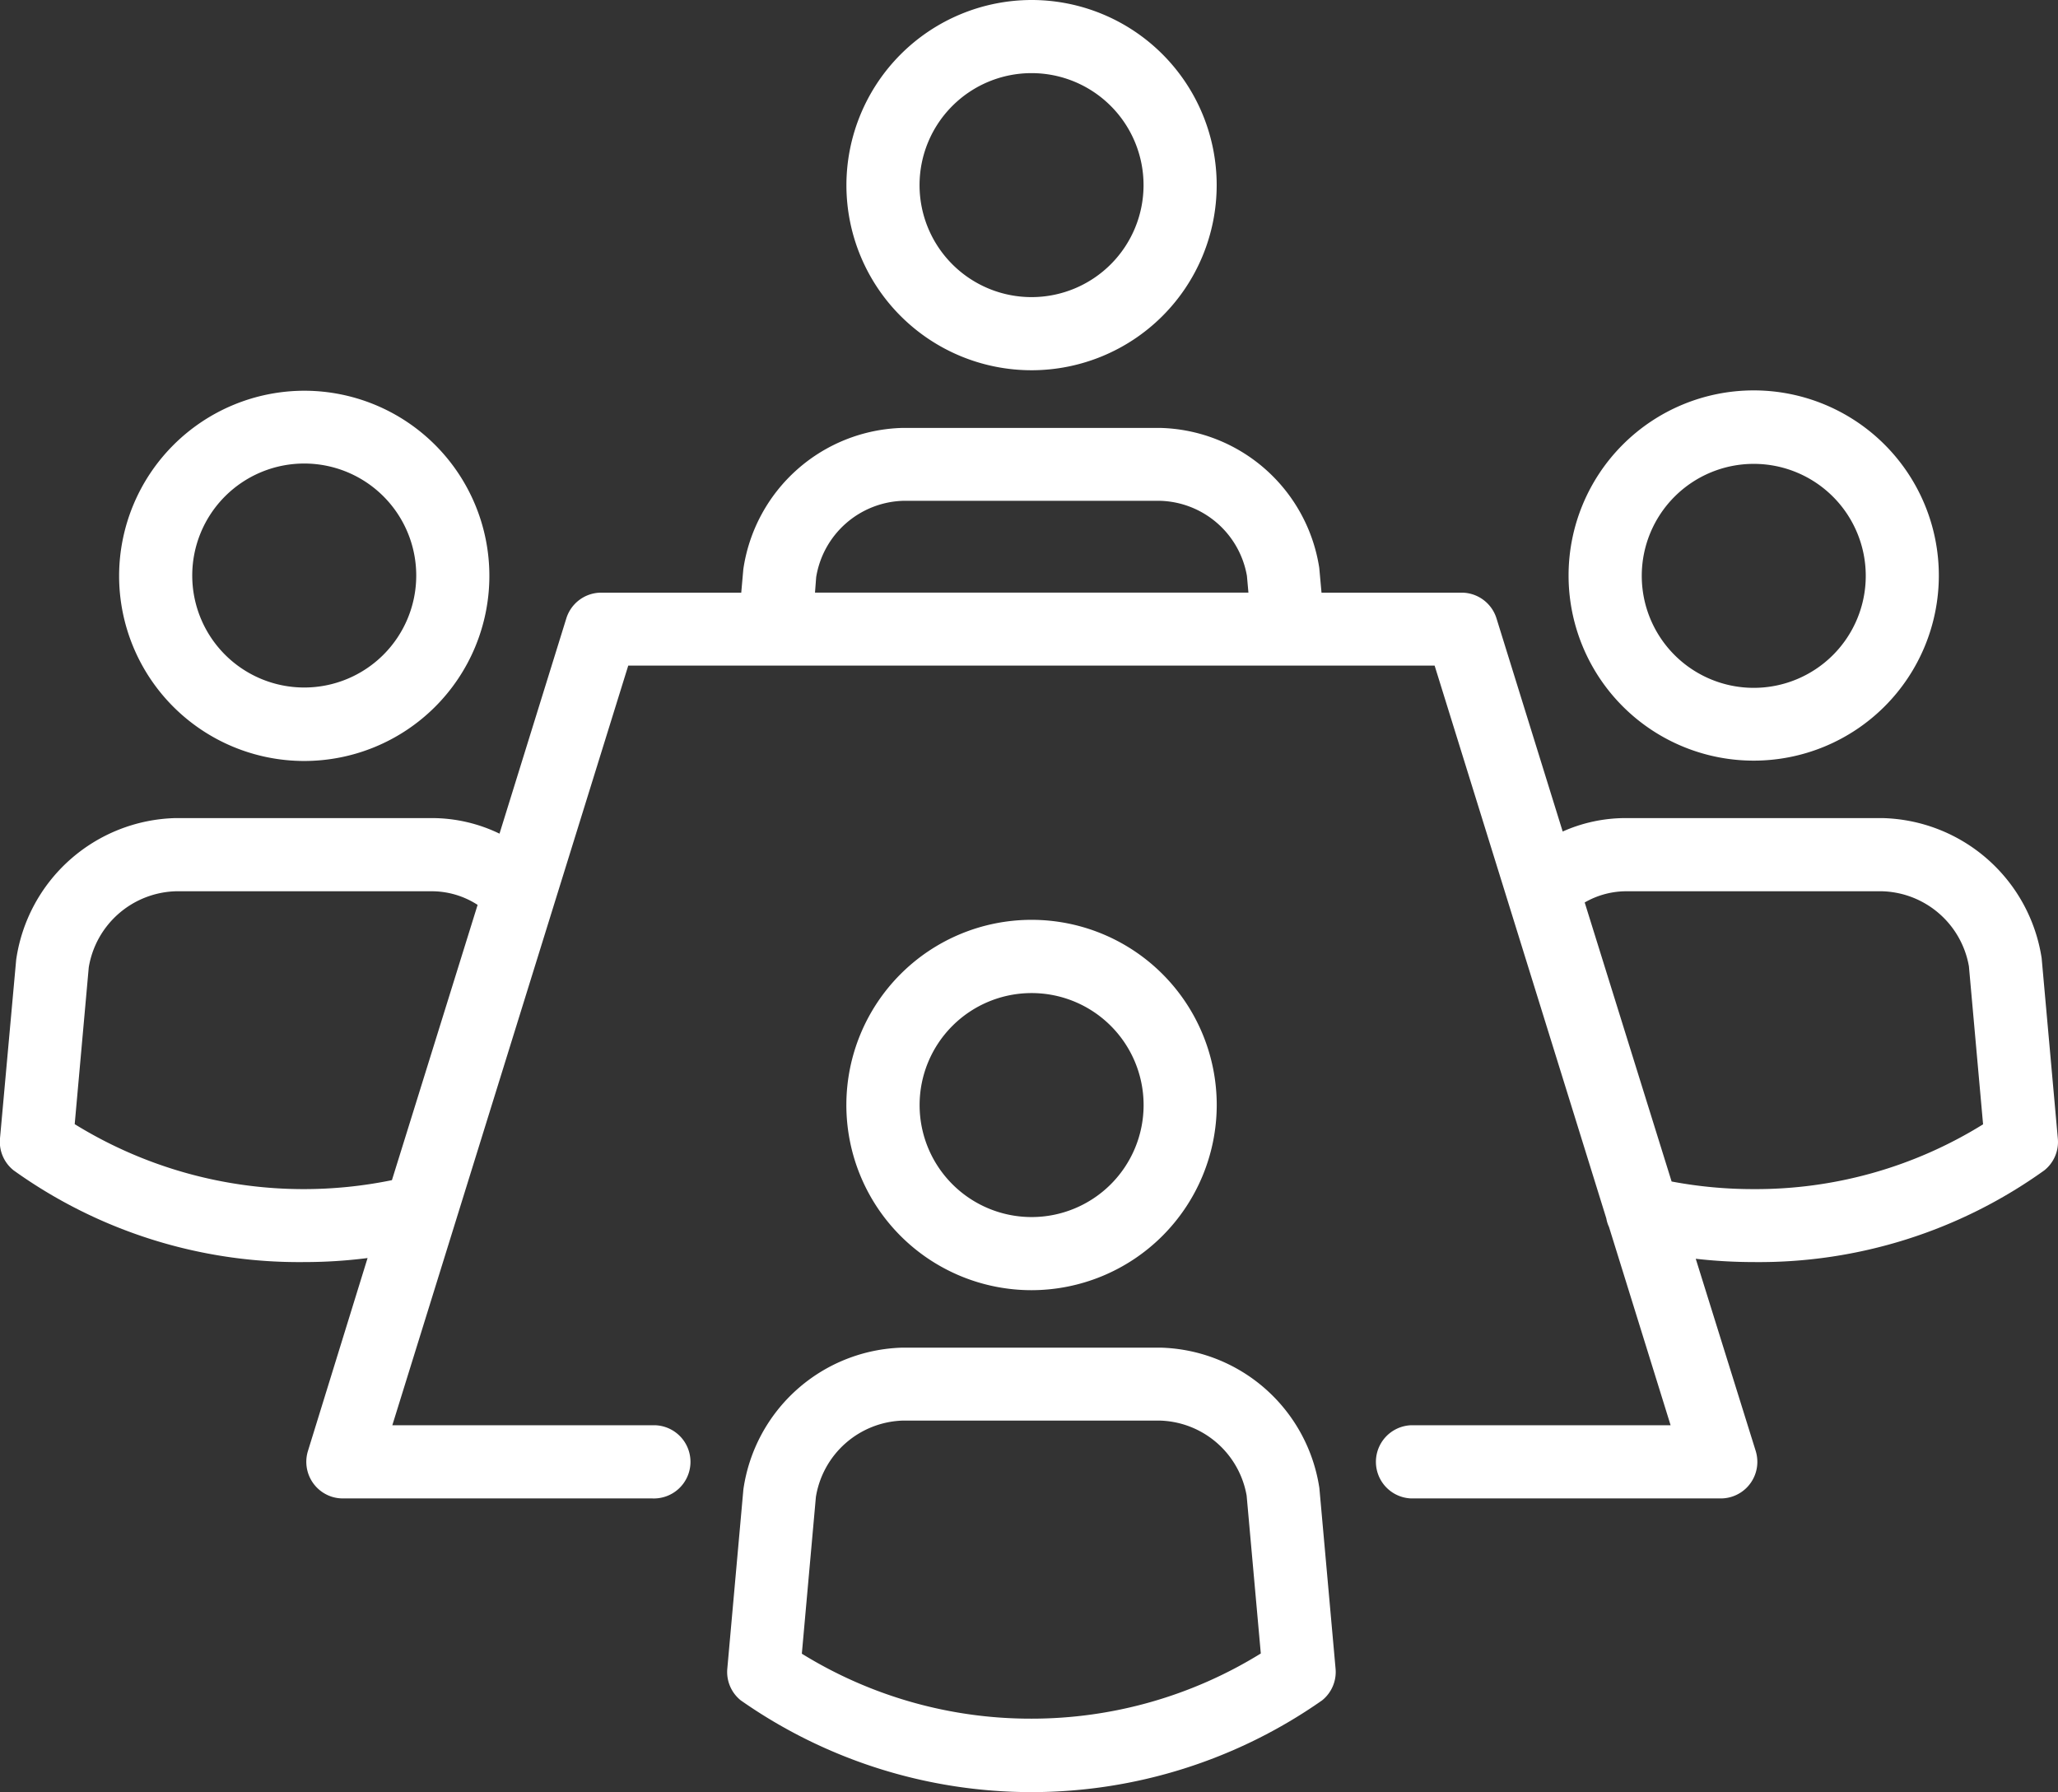 <svg id="Capa_1" data-name="Capa 1" xmlns="http://www.w3.org/2000/svg" viewBox="0 0 367.51 320.05"><rect x="0" y="0" width="367.51" height="320.05" fill="#333333" stroke="none"/><defs><style>.cls-1{fill:#fff;}</style></defs><title>icon-1-white</title><path class="cls-1" d="M313.19,135.84a33.06,33.06,0,1,0-33.07-33.06,33.06,33.06,0,0,0,33.07,33.06Zm0-53a20,20,0,1,1-20,20,20,20,0,0,1,20-20h0Z" transform="translate(-0.01)"/><path class="cls-1" d="M336.16,146.1h-46a27.54,27.54,0,0,0-11.09,2.4l-11.82-38.06a6.53,6.53,0,0,0-6.24-4.6H236l-.4-4.42a29.48,29.48,0,0,0-28.44-25h-46a29.52,29.52,0,0,0-28.41,25.24l-.37,4.18h-25a6.53,6.53,0,0,0-6.24,4.6L89.21,148.88a27.7,27.7,0,0,0-11.89-2.78h-46A29.5,29.5,0,0,0,2.9,171.39L0,203.39A6.51,6.51,0,0,0,2.43,209a87.44,87.44,0,0,0,51.92,16.39,89,89,0,0,0,11.3-.72L55,259.13a6.55,6.55,0,0,0,4.3,8.18,6.7,6.7,0,0,0,1.94.29H116.5a6.54,6.54,0,1,0,.51-13.07H70.07L112.2,118.87h144l30.66,98.72a5.92,5.92,0,0,0,.48,1.53l11,35.41H252a6.54,6.54,0,0,0,0,13.07h55.3a6.53,6.53,0,0,0,6.53-6.53,6.7,6.7,0,0,0-.29-1.94L302.83,224.8a91.81,91.81,0,0,0,10.35.59A87.41,87.41,0,0,0,365.09,209a6.49,6.49,0,0,0,2.4-5.66l-2.89-32.23A29.48,29.48,0,0,0,336.16,146.1ZM54.35,212.36a77.8,77.8,0,0,1-41-11.6l2.51-28a16.24,16.24,0,0,1,15.5-13.59h46a15.06,15.06,0,0,1,7.94,2.43L70,210.76A78.31,78.31,0,0,1,54.35,212.36Zm91.41-109.29a16.24,16.24,0,0,1,15.47-13.63h46a16.2,16.2,0,0,1,15.45,13.39l.27,3h-77.4ZM313.18,212.36A78.34,78.34,0,0,1,298.52,211L283,161.17a14.89,14.89,0,0,1,7.16-2h46a16.2,16.2,0,0,1,15.45,13.39l2.53,28.23A76.94,76.94,0,0,1,313.18,212.36Z" transform="translate(-0.01)"/><path class="cls-1" d="M151.16,33.06A33.06,33.06,0,1,0,184.23,0h0A33.11,33.11,0,0,0,151.16,33.06Zm53.06,0a20,20,0,1,1-20-20h0a20,20,0,0,1,20,20Z" transform="translate(-0.01)"/><path class="cls-1" d="M217.29,197.35a33.07,33.07,0,1,0-33.08,33.06h0A33.11,33.11,0,0,0,217.29,197.35Zm-53.06,0a20,20,0,1,1,20,20A20,20,0,0,1,164.23,197.35Z" transform="translate(-0.01)"/><path class="cls-1" d="M207.2,240.67h-46A29.51,29.51,0,0,0,132.76,266l-2.87,32a6.5,6.5,0,0,0,2.4,5.66,90.41,90.41,0,0,0,103.82,0,6.5,6.5,0,0,0,2.4-5.66l-2.89-32.24A29.46,29.46,0,0,0,207.2,240.67Zm-23,66.26a77.71,77.71,0,0,1-41-11.6l2.51-28a16.24,16.24,0,0,1,15.47-13.63h46a16.2,16.2,0,0,1,15.45,13.39l2.53,28.2a77.82,77.82,0,0,1-40.94,11.64Z" transform="translate(-0.01)"/><path class="cls-1" d="M21.28,102.78a33.06,33.06,0,1,0,33.12-33h0A33.11,33.11,0,0,0,21.28,102.78Zm53.06,0a20,20,0,1,1-20-20h0A20,20,0,0,1,74.34,102.78Z" transform="translate(-0.01)"/></svg>